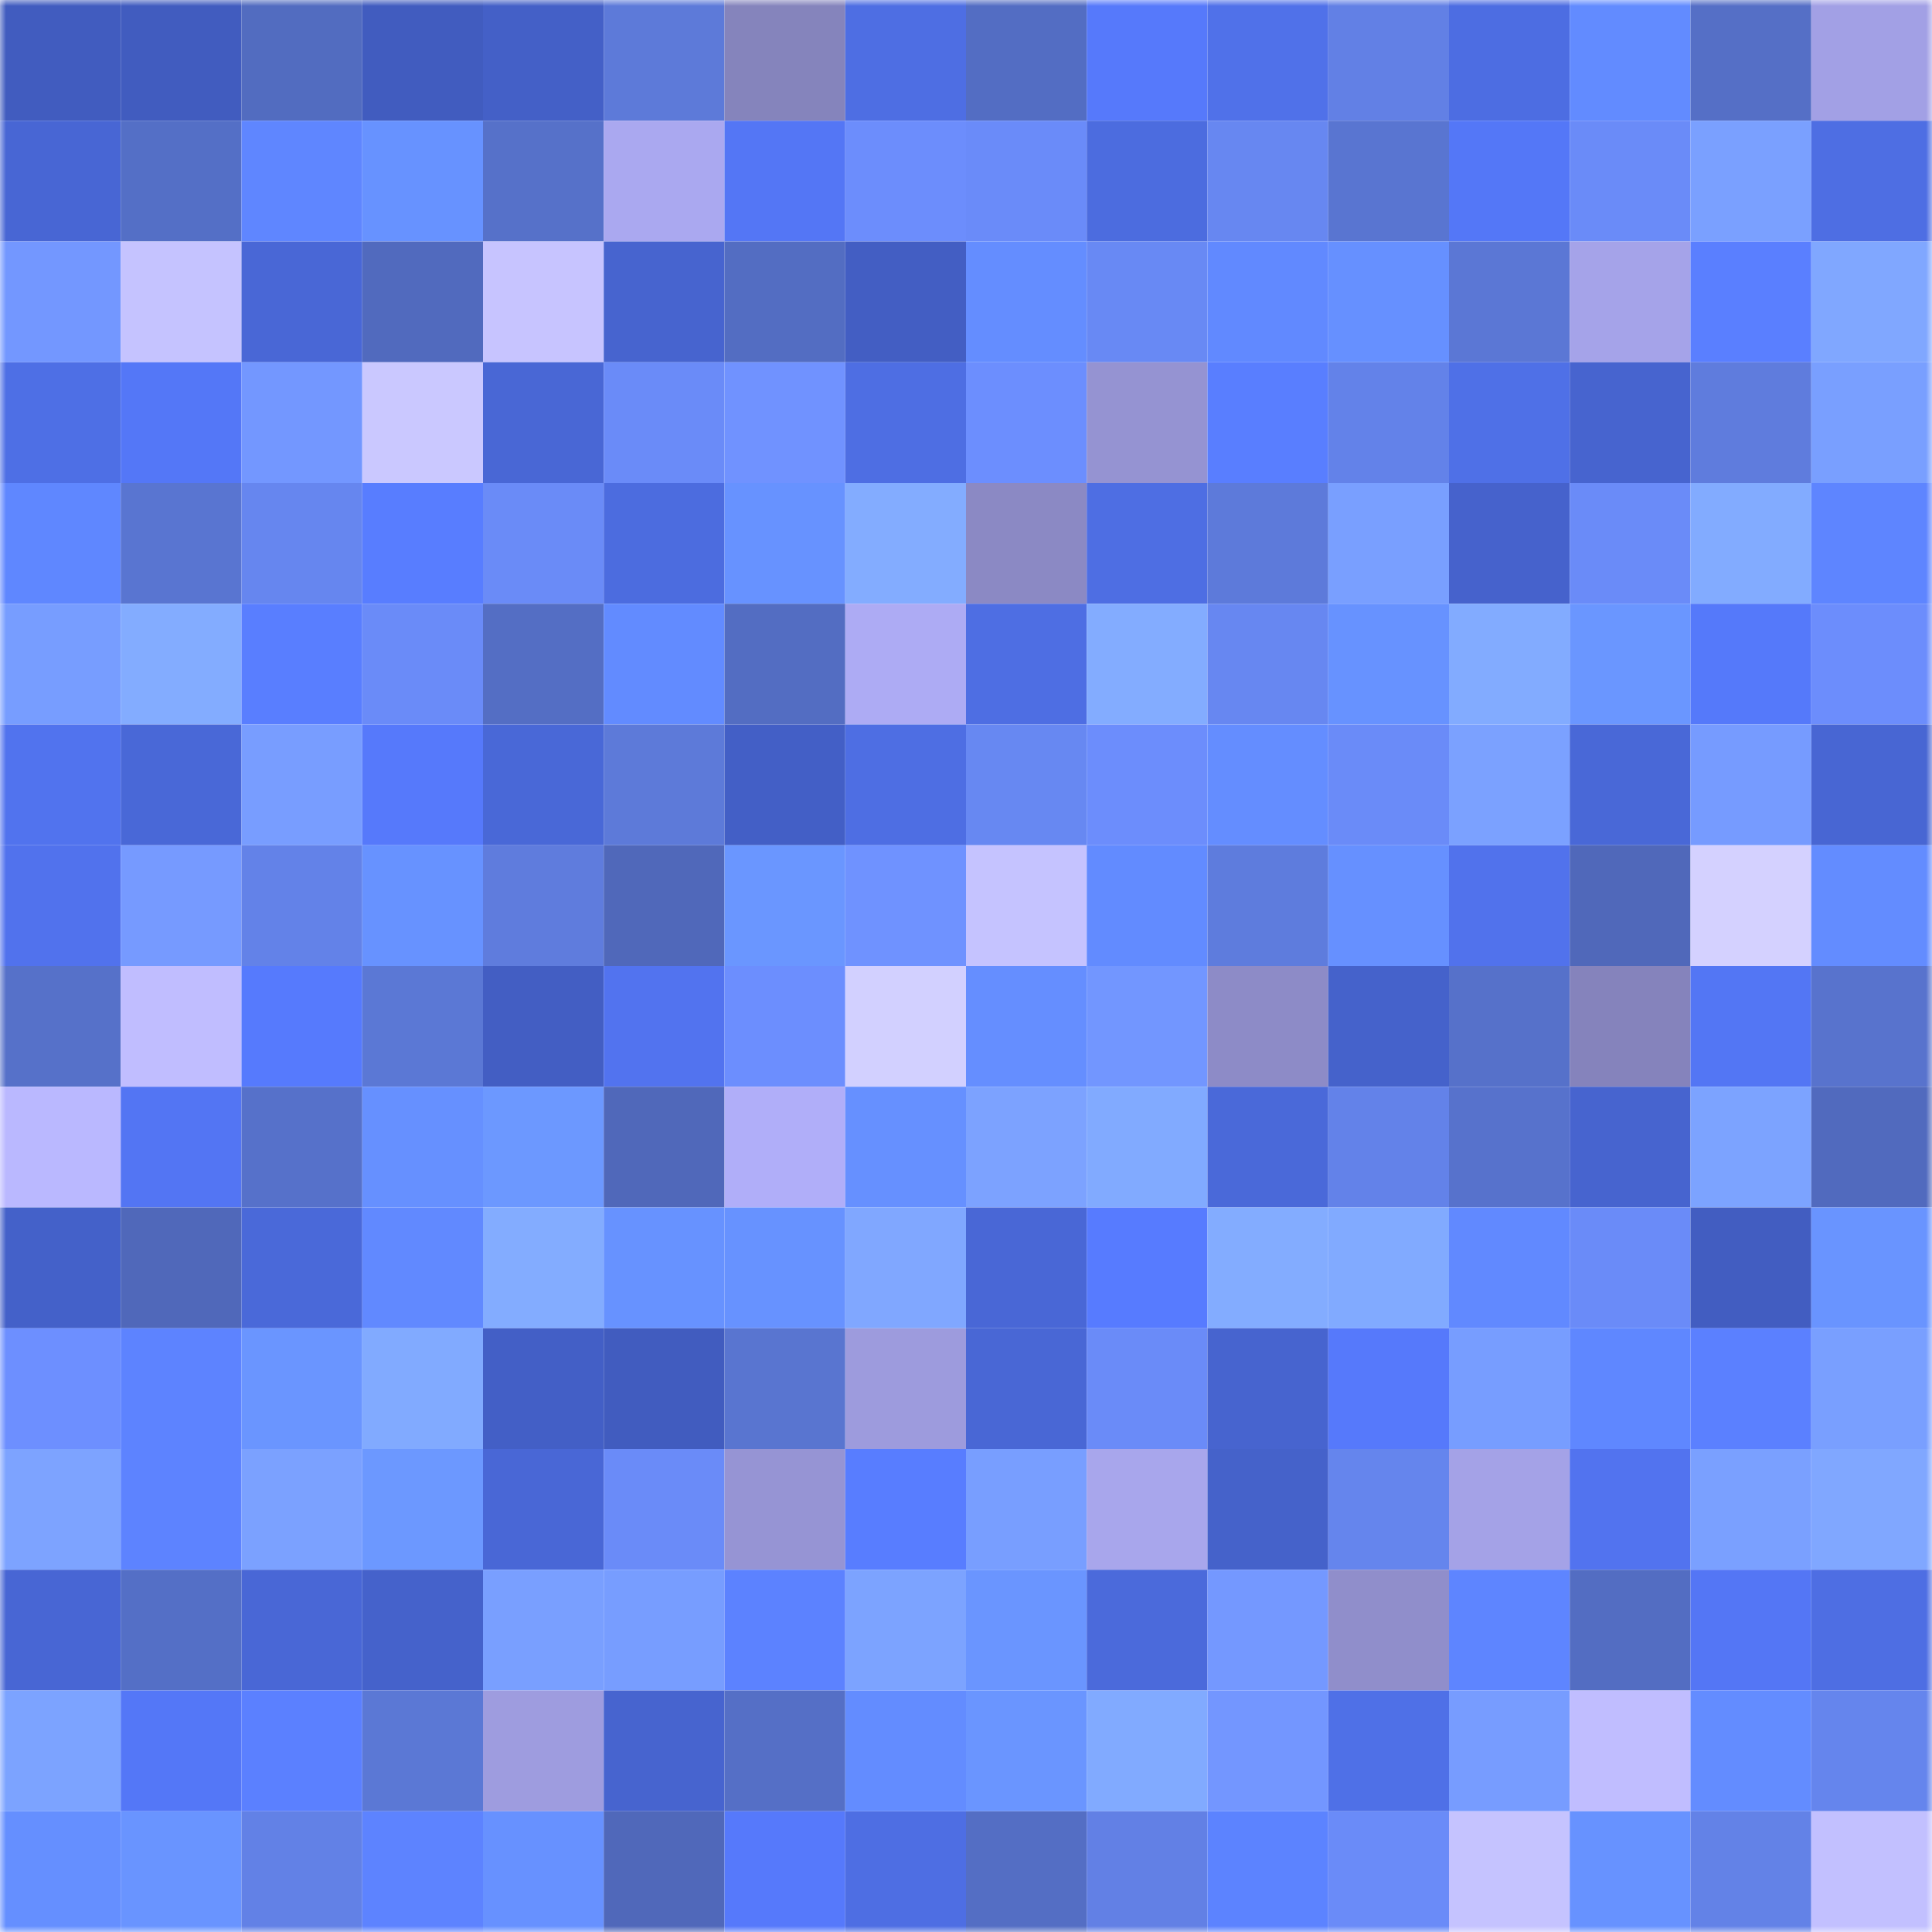 <svg viewBox="0 0 160 160" fill="none" role="img" xmlns="http://www.w3.org/2000/svg" width="240" height="240" name="basenames%2Cbaseeed.base.eth"><mask id="1138034836" mask-type="alpha" maskUnits="userSpaceOnUse" x="0" y="0" width="160" height="160"><rect width="160" height="160" fill="#FFFFFF"></rect></mask><g mask="url(#1138034836)"><rect x="0" y="0" width="10" height="10" fill="#415cbf"></rect><rect x="10" y="0" width="10" height="10" fill="#415cbf"></rect><rect x="20" y="0" width="10" height="10" fill="#526cc0"></rect><rect x="30" y="0" width="10" height="10" fill="#415cbf"></rect><rect x="40" y="0" width="10" height="10" fill="#4460c7"></rect><rect x="50" y="0" width="10" height="10" fill="#5d7ad9"></rect><rect x="60" y="0" width="10" height="10" fill="#8584bc"></rect><rect x="70" y="0" width="10" height="10" fill="#4e6ee3"></rect><rect x="80" y="0" width="10" height="10" fill="#536dc3"></rect><rect x="90" y="0" width="10" height="10" fill="#5679fb"></rect><rect x="100" y="0" width="10" height="10" fill="#5071e9"></rect><rect x="110" y="0" width="10" height="10" fill="#6280e5"></rect><rect x="120" y="0" width="10" height="10" fill="#4d6de2"></rect><rect x="130" y="0" width="10" height="10" fill="#628bff"></rect><rect x="140" y="0" width="10" height="10" fill="#556fc6"></rect><rect x="150" y="0" width="10" height="10" fill="#a2a0e5"></rect><rect x="0" y="10" width="10" height="10" fill="#4866d4"></rect><rect x="10" y="10" width="10" height="10" fill="#546fc6"></rect><rect x="20" y="10" width="10" height="10" fill="#5f86ff"></rect><rect x="30" y="10" width="10" height="10" fill="#6792ff"></rect><rect x="40" y="10" width="10" height="10" fill="#5671c9"></rect><rect x="50" y="10" width="10" height="10" fill="#aaa8f0"></rect><rect x="60" y="10" width="10" height="10" fill="#5476f5"></rect><rect x="70" y="10" width="10" height="10" fill="#6c8dfc"></rect><rect x="80" y="10" width="10" height="10" fill="#6a8bf9"></rect><rect x="90" y="10" width="10" height="10" fill="#4c6cdf"></rect><rect x="100" y="10" width="10" height="10" fill="#6787f1"></rect><rect x="110" y="10" width="10" height="10" fill="#5975d1"></rect><rect x="120" y="10" width="10" height="10" fill="#5477f7"></rect><rect x="130" y="10" width="10" height="10" fill="#6a8bf8"></rect><rect x="140" y="10" width="10" height="10" fill="#7aa0ff"></rect><rect x="150" y="10" width="10" height="10" fill="#4e6ee3"></rect><rect x="0" y="20" width="10" height="10" fill="#7397ff"></rect><rect x="10" y="20" width="10" height="10" fill="#c5c3ff"></rect><rect x="20" y="20" width="10" height="10" fill="#4967d6"></rect><rect x="30" y="20" width="10" height="10" fill="#516abe"></rect><rect x="40" y="20" width="10" height="10" fill="#c7c4ff"></rect><rect x="50" y="20" width="10" height="10" fill="#4764cf"></rect><rect x="60" y="20" width="10" height="10" fill="#536dc2"></rect><rect x="70" y="20" width="10" height="10" fill="#435ec3"></rect><rect x="80" y="20" width="10" height="10" fill="#648dff"></rect><rect x="90" y="20" width="10" height="10" fill="#6889f4"></rect><rect x="100" y="20" width="10" height="10" fill="#6189ff"></rect><rect x="110" y="20" width="10" height="10" fill="#6690ff"></rect><rect x="120" y="20" width="10" height="10" fill="#5b77d5"></rect><rect x="130" y="20" width="10" height="10" fill="#a5a3e9"></rect><rect x="140" y="20" width="10" height="10" fill="#5a7fff"></rect><rect x="150" y="20" width="10" height="10" fill="#80a7ff"></rect><rect x="0" y="30" width="10" height="10" fill="#4e6fe5"></rect><rect x="10" y="30" width="10" height="10" fill="#5477f7"></rect><rect x="20" y="30" width="10" height="10" fill="#7397ff"></rect><rect x="30" y="30" width="10" height="10" fill="#cac8ff"></rect><rect x="40" y="30" width="10" height="10" fill="#4967d5"></rect><rect x="50" y="30" width="10" height="10" fill="#6a8bf8"></rect><rect x="60" y="30" width="10" height="10" fill="#7092ff"></rect><rect x="70" y="30" width="10" height="10" fill="#4e6ee3"></rect><rect x="80" y="30" width="10" height="10" fill="#6c8efe"></rect><rect x="90" y="30" width="10" height="10" fill="#9593d2"></rect><rect x="100" y="30" width="10" height="10" fill="#597eff"></rect><rect x="110" y="30" width="10" height="10" fill="#6382e9"></rect><rect x="120" y="30" width="10" height="10" fill="#4f70e7"></rect><rect x="130" y="30" width="10" height="10" fill="#4764cf"></rect><rect x="140" y="30" width="10" height="10" fill="#5f7cdd"></rect><rect x="150" y="30" width="10" height="10" fill="#799fff"></rect><rect x="0" y="40" width="10" height="10" fill="#5f87ff"></rect><rect x="10" y="40" width="10" height="10" fill="#5975d1"></rect><rect x="20" y="40" width="10" height="10" fill="#6686ef"></rect><rect x="30" y="40" width="10" height="10" fill="#587dff"></rect><rect x="40" y="40" width="10" height="10" fill="#6a8bf7"></rect><rect x="50" y="40" width="10" height="10" fill="#4c6cdf"></rect><rect x="60" y="40" width="10" height="10" fill="#6792ff"></rect><rect x="70" y="40" width="10" height="10" fill="#83acff"></rect><rect x="80" y="40" width="10" height="10" fill="#8b89c4"></rect><rect x="90" y="40" width="10" height="10" fill="#4e6ee3"></rect><rect x="100" y="40" width="10" height="10" fill="#5d7ada"></rect><rect x="110" y="40" width="10" height="10" fill="#799fff"></rect><rect x="120" y="40" width="10" height="10" fill="#4662cc"></rect><rect x="130" y="40" width="10" height="10" fill="#6a8bf8"></rect><rect x="140" y="40" width="10" height="10" fill="#82abff"></rect><rect x="150" y="40" width="10" height="10" fill="#5e85ff"></rect><rect x="0" y="50" width="10" height="10" fill="#779dff"></rect><rect x="10" y="50" width="10" height="10" fill="#83acff"></rect><rect x="20" y="50" width="10" height="10" fill="#597eff"></rect><rect x="30" y="50" width="10" height="10" fill="#6a8bf8"></rect><rect x="40" y="50" width="10" height="10" fill="#546ec4"></rect><rect x="50" y="50" width="10" height="10" fill="#628bff"></rect><rect x="60" y="50" width="10" height="10" fill="#536dc2"></rect><rect x="70" y="50" width="10" height="10" fill="#adabf4"></rect><rect x="80" y="50" width="10" height="10" fill="#4e6ee3"></rect><rect x="90" y="50" width="10" height="10" fill="#83acff"></rect><rect x="100" y="50" width="10" height="10" fill="#6787f1"></rect><rect x="110" y="50" width="10" height="10" fill="#6792ff"></rect><rect x="120" y="50" width="10" height="10" fill="#82abff"></rect><rect x="130" y="50" width="10" height="10" fill="#6a96ff"></rect><rect x="140" y="50" width="10" height="10" fill="#5579fa"></rect><rect x="150" y="50" width="10" height="10" fill="#6c8dfc"></rect><rect x="0" y="60" width="10" height="10" fill="#5173ee"></rect><rect x="10" y="60" width="10" height="10" fill="#4968d7"></rect><rect x="20" y="60" width="10" height="10" fill="#789dff"></rect><rect x="30" y="60" width="10" height="10" fill="#5679fb"></rect><rect x="40" y="60" width="10" height="10" fill="#4968d7"></rect><rect x="50" y="60" width="10" height="10" fill="#5d7ad9"></rect><rect x="60" y="60" width="10" height="10" fill="#435fc6"></rect><rect x="70" y="60" width="10" height="10" fill="#4e6ee3"></rect><rect x="80" y="60" width="10" height="10" fill="#6788f2"></rect><rect x="90" y="60" width="10" height="10" fill="#6c8dfc"></rect><rect x="100" y="60" width="10" height="10" fill="#648dff"></rect><rect x="110" y="60" width="10" height="10" fill="#6a8bf8"></rect><rect x="120" y="60" width="10" height="10" fill="#7ba1ff"></rect><rect x="130" y="60" width="10" height="10" fill="#4968d7"></rect><rect x="140" y="60" width="10" height="10" fill="#769bff"></rect><rect x="150" y="60" width="10" height="10" fill="#4866d3"></rect><rect x="0" y="70" width="10" height="10" fill="#5172ed"></rect><rect x="10" y="70" width="10" height="10" fill="#769aff"></rect><rect x="20" y="70" width="10" height="10" fill="#6382e8"></rect><rect x="30" y="70" width="10" height="10" fill="#6792ff"></rect><rect x="40" y="70" width="10" height="10" fill="#5f7cdd"></rect><rect x="50" y="70" width="10" height="10" fill="#5068ba"></rect><rect x="60" y="70" width="10" height="10" fill="#6a96ff"></rect><rect x="70" y="70" width="10" height="10" fill="#6f92ff"></rect><rect x="80" y="70" width="10" height="10" fill="#c5c3ff"></rect><rect x="90" y="70" width="10" height="10" fill="#628bff"></rect><rect x="100" y="70" width="10" height="10" fill="#5e7cdd"></rect><rect x="110" y="70" width="10" height="10" fill="#6690ff"></rect><rect x="120" y="70" width="10" height="10" fill="#5172ec"></rect><rect x="130" y="70" width="10" height="10" fill="#5068ba"></rect><rect x="140" y="70" width="10" height="10" fill="#d4d1ff"></rect><rect x="150" y="70" width="10" height="10" fill="#638cff"></rect><rect x="0" y="80" width="10" height="10" fill="#5671c9"></rect><rect x="10" y="80" width="10" height="10" fill="#c0bdff"></rect><rect x="20" y="80" width="10" height="10" fill="#567afd"></rect><rect x="30" y="80" width="10" height="10" fill="#5b78d5"></rect><rect x="40" y="80" width="10" height="10" fill="#435ec3"></rect><rect x="50" y="80" width="10" height="10" fill="#5273ef"></rect><rect x="60" y="80" width="10" height="10" fill="#6c8efe"></rect><rect x="70" y="80" width="10" height="10" fill="#d2d0ff"></rect><rect x="80" y="80" width="10" height="10" fill="#658eff"></rect><rect x="90" y="80" width="10" height="10" fill="#7296ff"></rect><rect x="100" y="80" width="10" height="10" fill="#8d8bc7"></rect><rect x="110" y="80" width="10" height="10" fill="#4562cb"></rect><rect x="120" y="80" width="10" height="10" fill="#5671ca"></rect><rect x="130" y="80" width="10" height="10" fill="#8583bc"></rect><rect x="140" y="80" width="10" height="10" fill="#5376f4"></rect><rect x="150" y="80" width="10" height="10" fill="#5873cd"></rect><rect x="0" y="90" width="10" height="10" fill="#bab8ff"></rect><rect x="10" y="90" width="10" height="10" fill="#5375f3"></rect><rect x="20" y="90" width="10" height="10" fill="#5671ca"></rect><rect x="30" y="90" width="10" height="10" fill="#6690ff"></rect><rect x="40" y="90" width="10" height="10" fill="#6c98ff"></rect><rect x="50" y="90" width="10" height="10" fill="#5068ba"></rect><rect x="60" y="90" width="10" height="10" fill="#b0aef9"></rect><rect x="70" y="90" width="10" height="10" fill="#6690ff"></rect><rect x="80" y="90" width="10" height="10" fill="#7ca2ff"></rect><rect x="90" y="90" width="10" height="10" fill="#81aaff"></rect><rect x="100" y="90" width="10" height="10" fill="#4a69d9"></rect><rect x="110" y="90" width="10" height="10" fill="#6382e9"></rect><rect x="120" y="90" width="10" height="10" fill="#5772cc"></rect><rect x="130" y="90" width="10" height="10" fill="#4764cf"></rect><rect x="140" y="90" width="10" height="10" fill="#7ca3ff"></rect><rect x="150" y="90" width="10" height="10" fill="#516abe"></rect><rect x="0" y="100" width="10" height="10" fill="#4461c9"></rect><rect x="10" y="100" width="10" height="10" fill="#5068ba"></rect><rect x="20" y="100" width="10" height="10" fill="#4a69d9"></rect><rect x="30" y="100" width="10" height="10" fill="#6189ff"></rect><rect x="40" y="100" width="10" height="10" fill="#83acff"></rect><rect x="50" y="100" width="10" height="10" fill="#6792ff"></rect><rect x="60" y="100" width="10" height="10" fill="#6792ff"></rect><rect x="70" y="100" width="10" height="10" fill="#80a7ff"></rect><rect x="80" y="100" width="10" height="10" fill="#4967d6"></rect><rect x="90" y="100" width="10" height="10" fill="#577bff"></rect><rect x="100" y="100" width="10" height="10" fill="#83acff"></rect><rect x="110" y="100" width="10" height="10" fill="#81aaff"></rect><rect x="120" y="100" width="10" height="10" fill="#6189ff"></rect><rect x="130" y="100" width="10" height="10" fill="#6a8bf8"></rect><rect x="140" y="100" width="10" height="10" fill="#425dc1"></rect><rect x="150" y="100" width="10" height="10" fill="#6994ff"></rect><rect x="0" y="110" width="10" height="10" fill="#6d8fff"></rect><rect x="10" y="110" width="10" height="10" fill="#5d83ff"></rect><rect x="20" y="110" width="10" height="10" fill="#6a95ff"></rect><rect x="30" y="110" width="10" height="10" fill="#81aaff"></rect><rect x="40" y="110" width="10" height="10" fill="#435fc6"></rect><rect x="50" y="110" width="10" height="10" fill="#415cbf"></rect><rect x="60" y="110" width="10" height="10" fill="#5975d0"></rect><rect x="70" y="110" width="10" height="10" fill="#9d9bdd"></rect><rect x="80" y="110" width="10" height="10" fill="#4967d5"></rect><rect x="90" y="110" width="10" height="10" fill="#6a8bf8"></rect><rect x="100" y="110" width="10" height="10" fill="#4764cf"></rect><rect x="110" y="110" width="10" height="10" fill="#5679fb"></rect><rect x="120" y="110" width="10" height="10" fill="#779dff"></rect><rect x="130" y="110" width="10" height="10" fill="#5f87ff"></rect><rect x="140" y="110" width="10" height="10" fill="#5b80ff"></rect><rect x="150" y="110" width="10" height="10" fill="#799fff"></rect><rect x="0" y="120" width="10" height="10" fill="#7da3ff"></rect><rect x="10" y="120" width="10" height="10" fill="#5d83ff"></rect><rect x="20" y="120" width="10" height="10" fill="#7ba1ff"></rect><rect x="30" y="120" width="10" height="10" fill="#6c98ff"></rect><rect x="40" y="120" width="10" height="10" fill="#4967d6"></rect><rect x="50" y="120" width="10" height="10" fill="#6a8bf8"></rect><rect x="60" y="120" width="10" height="10" fill="#9694d4"></rect><rect x="70" y="120" width="10" height="10" fill="#587dff"></rect><rect x="80" y="120" width="10" height="10" fill="#789eff"></rect><rect x="90" y="120" width="10" height="10" fill="#a8a6ec"></rect><rect x="100" y="120" width="10" height="10" fill="#4562ca"></rect><rect x="110" y="120" width="10" height="10" fill="#6585ed"></rect><rect x="120" y="120" width="10" height="10" fill="#a4a2e7"></rect><rect x="130" y="120" width="10" height="10" fill="#5273ef"></rect><rect x="140" y="120" width="10" height="10" fill="#7aa0ff"></rect><rect x="150" y="120" width="10" height="10" fill="#80a7ff"></rect><rect x="0" y="130" width="10" height="10" fill="#4866d4"></rect><rect x="10" y="130" width="10" height="10" fill="#546fc6"></rect><rect x="20" y="130" width="10" height="10" fill="#4967d6"></rect><rect x="30" y="130" width="10" height="10" fill="#4562cb"></rect><rect x="40" y="130" width="10" height="10" fill="#799fff"></rect><rect x="50" y="130" width="10" height="10" fill="#779dff"></rect><rect x="60" y="130" width="10" height="10" fill="#5c82ff"></rect><rect x="70" y="130" width="10" height="10" fill="#7ca3ff"></rect><rect x="80" y="130" width="10" height="10" fill="#6a95ff"></rect><rect x="90" y="130" width="10" height="10" fill="#4b6adb"></rect><rect x="100" y="130" width="10" height="10" fill="#7498ff"></rect><rect x="110" y="130" width="10" height="10" fill="#908ecb"></rect><rect x="120" y="130" width="10" height="10" fill="#5e85ff"></rect><rect x="130" y="130" width="10" height="10" fill="#536dc2"></rect><rect x="140" y="130" width="10" height="10" fill="#5476f5"></rect><rect x="150" y="130" width="10" height="10" fill="#4e6ee3"></rect><rect x="0" y="140" width="10" height="10" fill="#7ca3ff"></rect><rect x="10" y="140" width="10" height="10" fill="#5477f7"></rect><rect x="20" y="140" width="10" height="10" fill="#5b80ff"></rect><rect x="30" y="140" width="10" height="10" fill="#5b78d5"></rect><rect x="40" y="140" width="10" height="10" fill="#9e9cdf"></rect><rect x="50" y="140" width="10" height="10" fill="#4764cf"></rect><rect x="60" y="140" width="10" height="10" fill="#556fc6"></rect><rect x="70" y="140" width="10" height="10" fill="#638cff"></rect><rect x="80" y="140" width="10" height="10" fill="#6a95ff"></rect><rect x="90" y="140" width="10" height="10" fill="#81aaff"></rect><rect x="100" y="140" width="10" height="10" fill="#7396ff"></rect><rect x="110" y="140" width="10" height="10" fill="#4f70e7"></rect><rect x="120" y="140" width="10" height="10" fill="#779cff"></rect><rect x="130" y="140" width="10" height="10" fill="#c0bdff"></rect><rect x="140" y="140" width="10" height="10" fill="#638cff"></rect><rect x="150" y="140" width="10" height="10" fill="#6585ed"></rect><rect x="0" y="150" width="10" height="10" fill="#658fff"></rect><rect x="10" y="150" width="10" height="10" fill="#6994ff"></rect><rect x="20" y="150" width="10" height="10" fill="#6281e6"></rect><rect x="30" y="150" width="10" height="10" fill="#5d83ff"></rect><rect x="40" y="150" width="10" height="10" fill="#6791ff"></rect><rect x="50" y="150" width="10" height="10" fill="#5068ba"></rect><rect x="60" y="150" width="10" height="10" fill="#5679fb"></rect><rect x="70" y="150" width="10" height="10" fill="#4e6ee3"></rect><rect x="80" y="150" width="10" height="10" fill="#546ec4"></rect><rect x="90" y="150" width="10" height="10" fill="#6280e5"></rect><rect x="100" y="150" width="10" height="10" fill="#5c83ff"></rect><rect x="110" y="150" width="10" height="10" fill="#6a8bf8"></rect><rect x="120" y="150" width="10" height="10" fill="#c5c3ff"></rect><rect x="130" y="150" width="10" height="10" fill="#6792ff"></rect><rect x="140" y="150" width="10" height="10" fill="#6382e7"></rect><rect x="150" y="150" width="10" height="10" fill="#c2c0ff"></rect></g></svg>